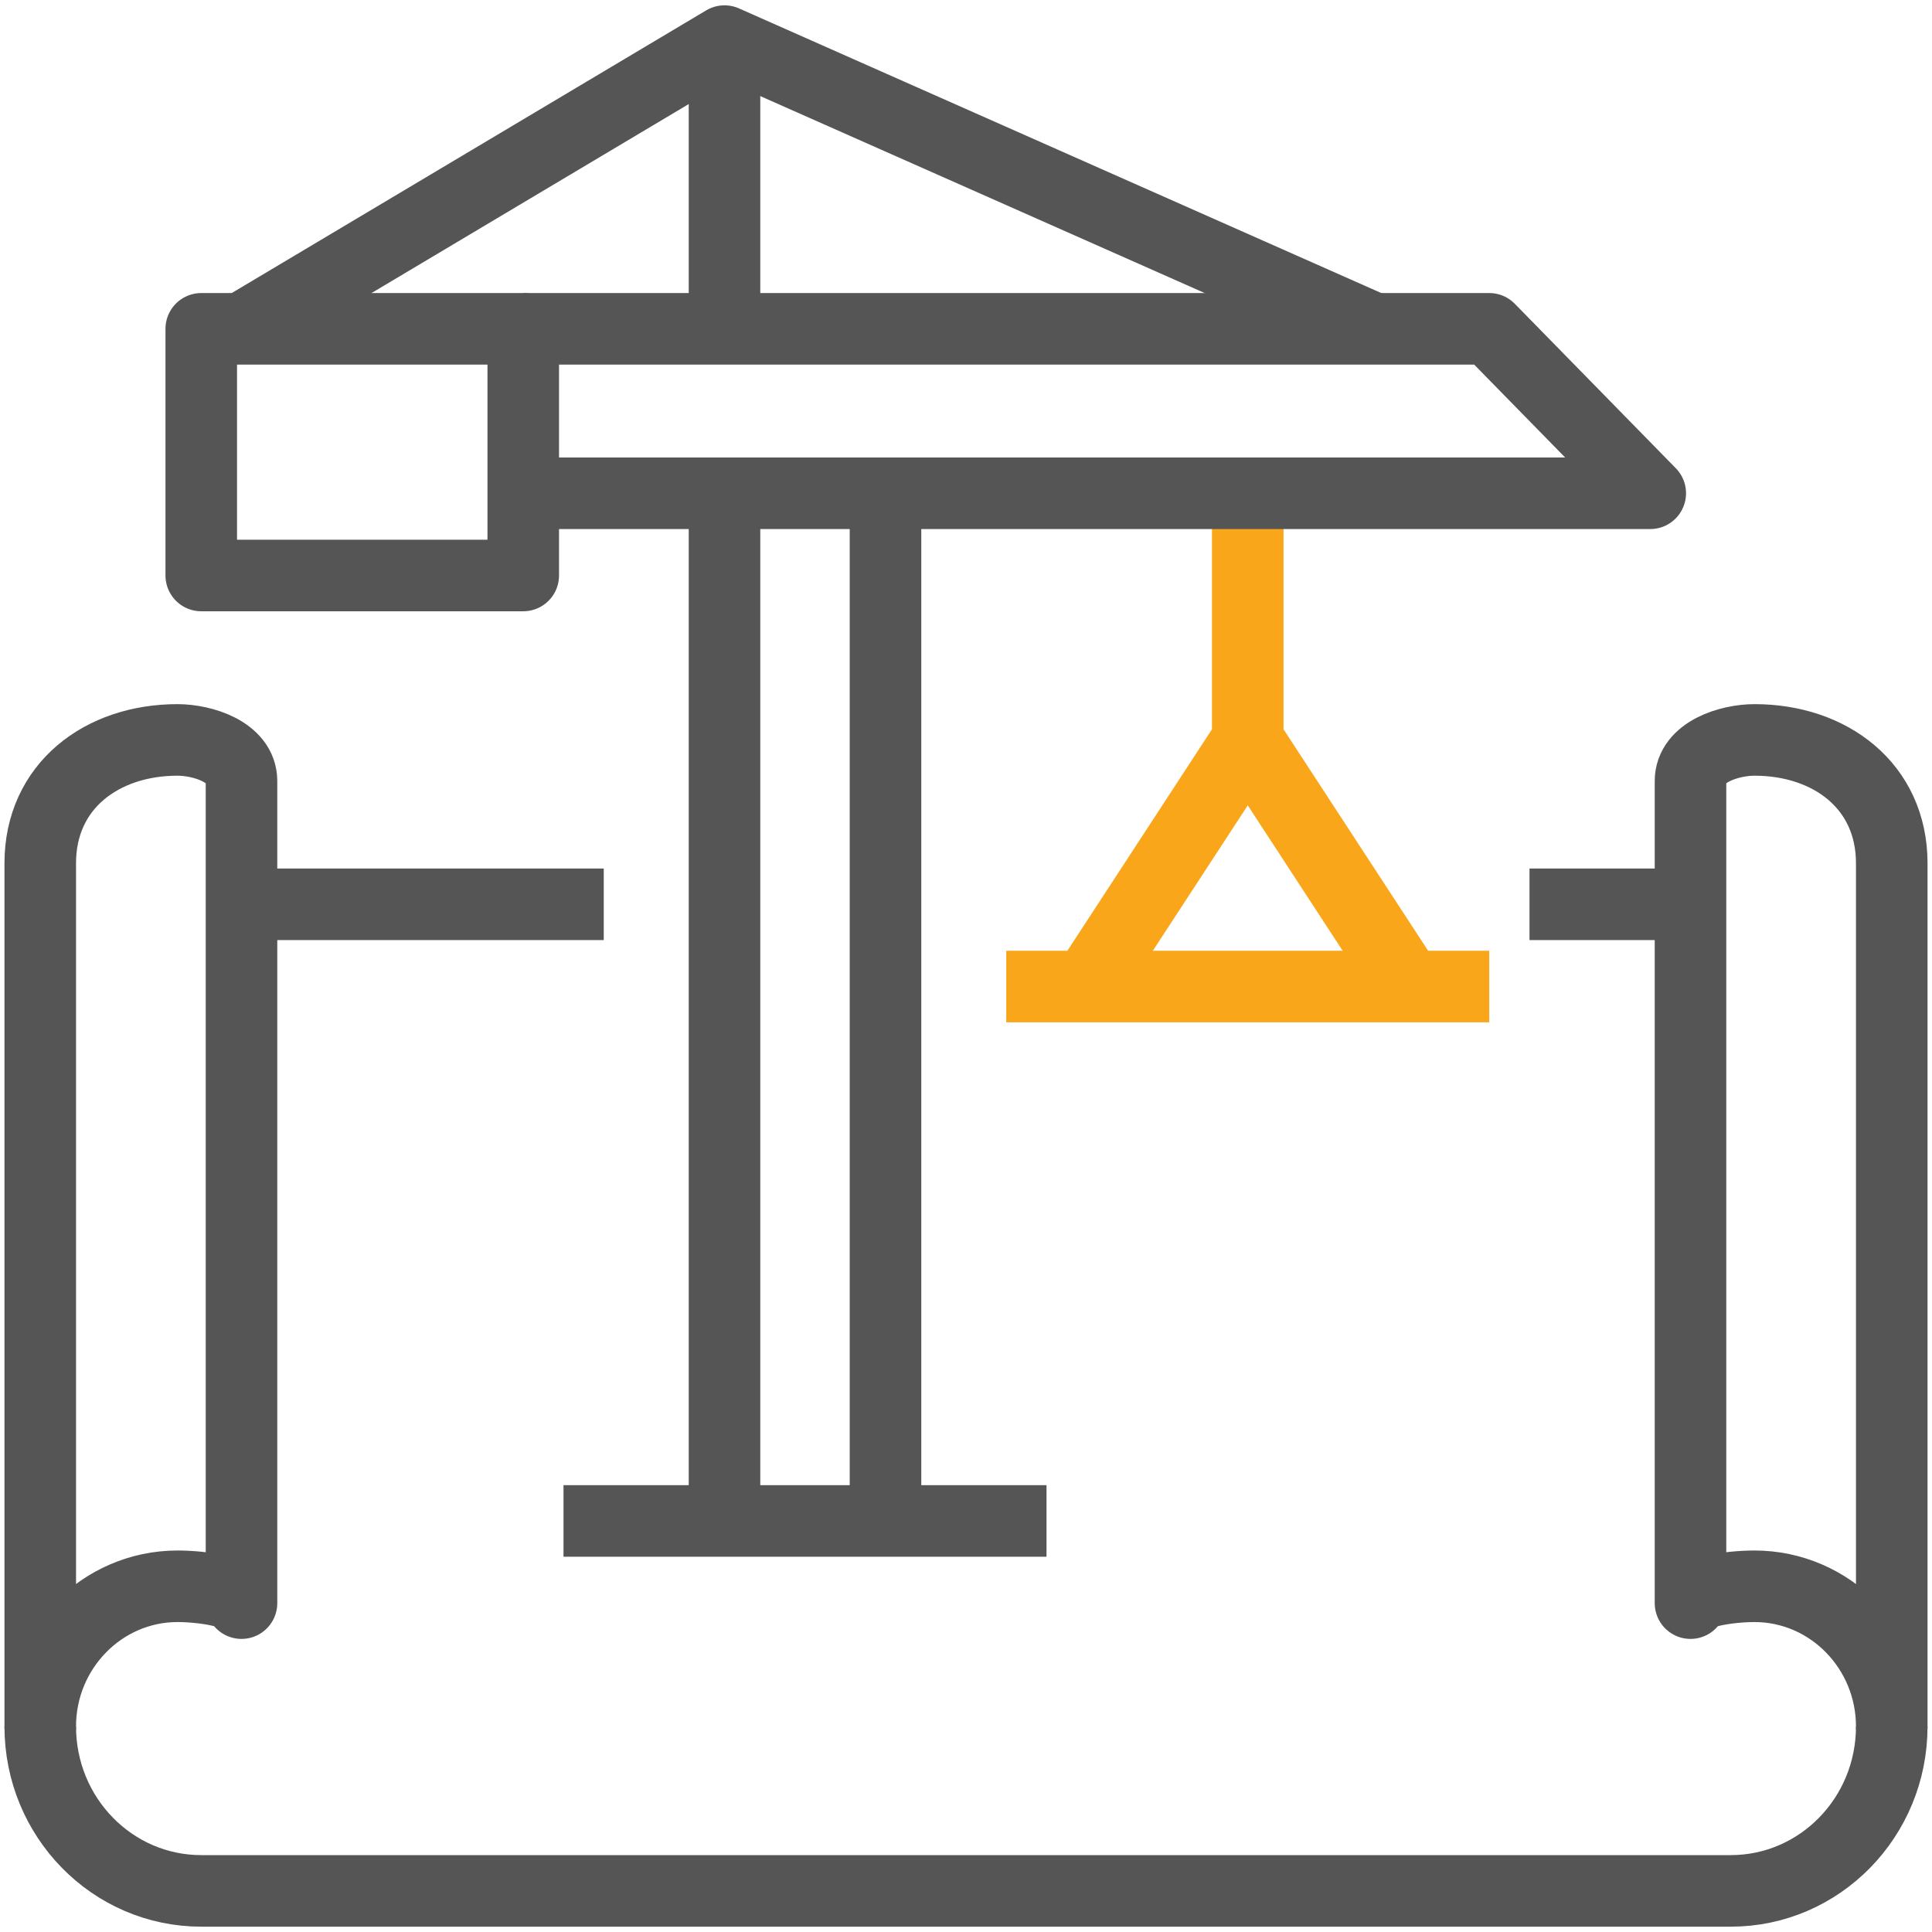 <svg width="54" height="54" viewBox="0 0 54 54" fill="none" xmlns="http://www.w3.org/2000/svg">
<g id="icons" clip-path="url(#clip0_1055_1694)">
<path id="Vector" d="M6.75 44.808C6.75 44.498 5.659 44.337 4.961 44.337C2.846 44.337 1.125 46.095 1.125 48.255V24.128C1.125 21.968 2.846 20.681 4.961 20.681C5.659 20.681 6.75 21.014 6.75 21.83V44.808Z" stroke="#555555" stroke-width="2" stroke-linejoin="round"/>
<path id="Vector_2" d="M47.25 44.808C47.25 44.498 48.341 44.337 49.039 44.337C51.154 44.337 52.875 46.095 52.875 48.255V24.128C52.875 21.968 51.154 20.681 49.039 20.681C48.341 20.681 47.25 21.014 47.25 21.83V44.808Z" stroke="#555555" stroke-width="2" stroke-linejoin="round"/>
<path id="Vector_3" d="M47.25 25.276H42.75" stroke="#555555" stroke-width="2" stroke-linejoin="round"/>
<path id="Vector_4" d="M16.875 25.276H6.75" stroke="#555555" stroke-width="2" stroke-linejoin="round"/>
<path id="Vector_5" d="M52.875 48.255C52.875 50.794 50.861 52.851 48.375 52.851H5.625C3.139 52.851 1.125 50.794 1.125 48.255" stroke="#555555" stroke-width="2" stroke-linejoin="round"/>
<path id="Vector_6" d="M34.875 13.787V20.681L30.375 27.574" stroke="#FAA61A" stroke-width="2" stroke-linejoin="round"/>
<path id="Vector_7" d="M34.875 20.681L39.375 27.574" stroke="#FAA61A" stroke-width="2" stroke-linejoin="round"/>
<path id="Vector_8" d="M20.25 13.787V42.511" stroke="#555555" stroke-width="2" stroke-linejoin="round"/>
<path id="Vector_9" d="M24.75 13.787V42.511" stroke="#555555" stroke-width="2" stroke-linejoin="round"/>
<path id="Vector_10" d="M28.125 27.574H41.625" stroke="#FAA61A" stroke-width="2" stroke-linejoin="round"/>
<path id="Vector_11" d="M15.75 42.511H29.25" stroke="#555555" stroke-width="2" stroke-linejoin="round"/>
<path id="Vector_12" d="M14.625 13.787H46.125L41.625 9.191H14.625" stroke="#555555" stroke-width="2" stroke-linejoin="round"/>
<path id="Vector_13" d="M20.25 9.192V1.149" stroke="#555555" stroke-width="2" stroke-linejoin="round"/>
<path id="Vector_14" d="M6.75 9.192L20.25 1.149L38.295 9.146" stroke="#555555" stroke-width="2" stroke-linejoin="round"/>
<path id="Vector_15" d="M14.625 9.191H5.625V16.085H14.625V9.191Z" stroke="#555555" stroke-width="2" stroke-linejoin="round"/>
</g>
<defs>
<clipPath id="clip0_1055_1694">
<rect width="54" height="54" fill="white"/>
</clipPath>
</defs>
</svg>
